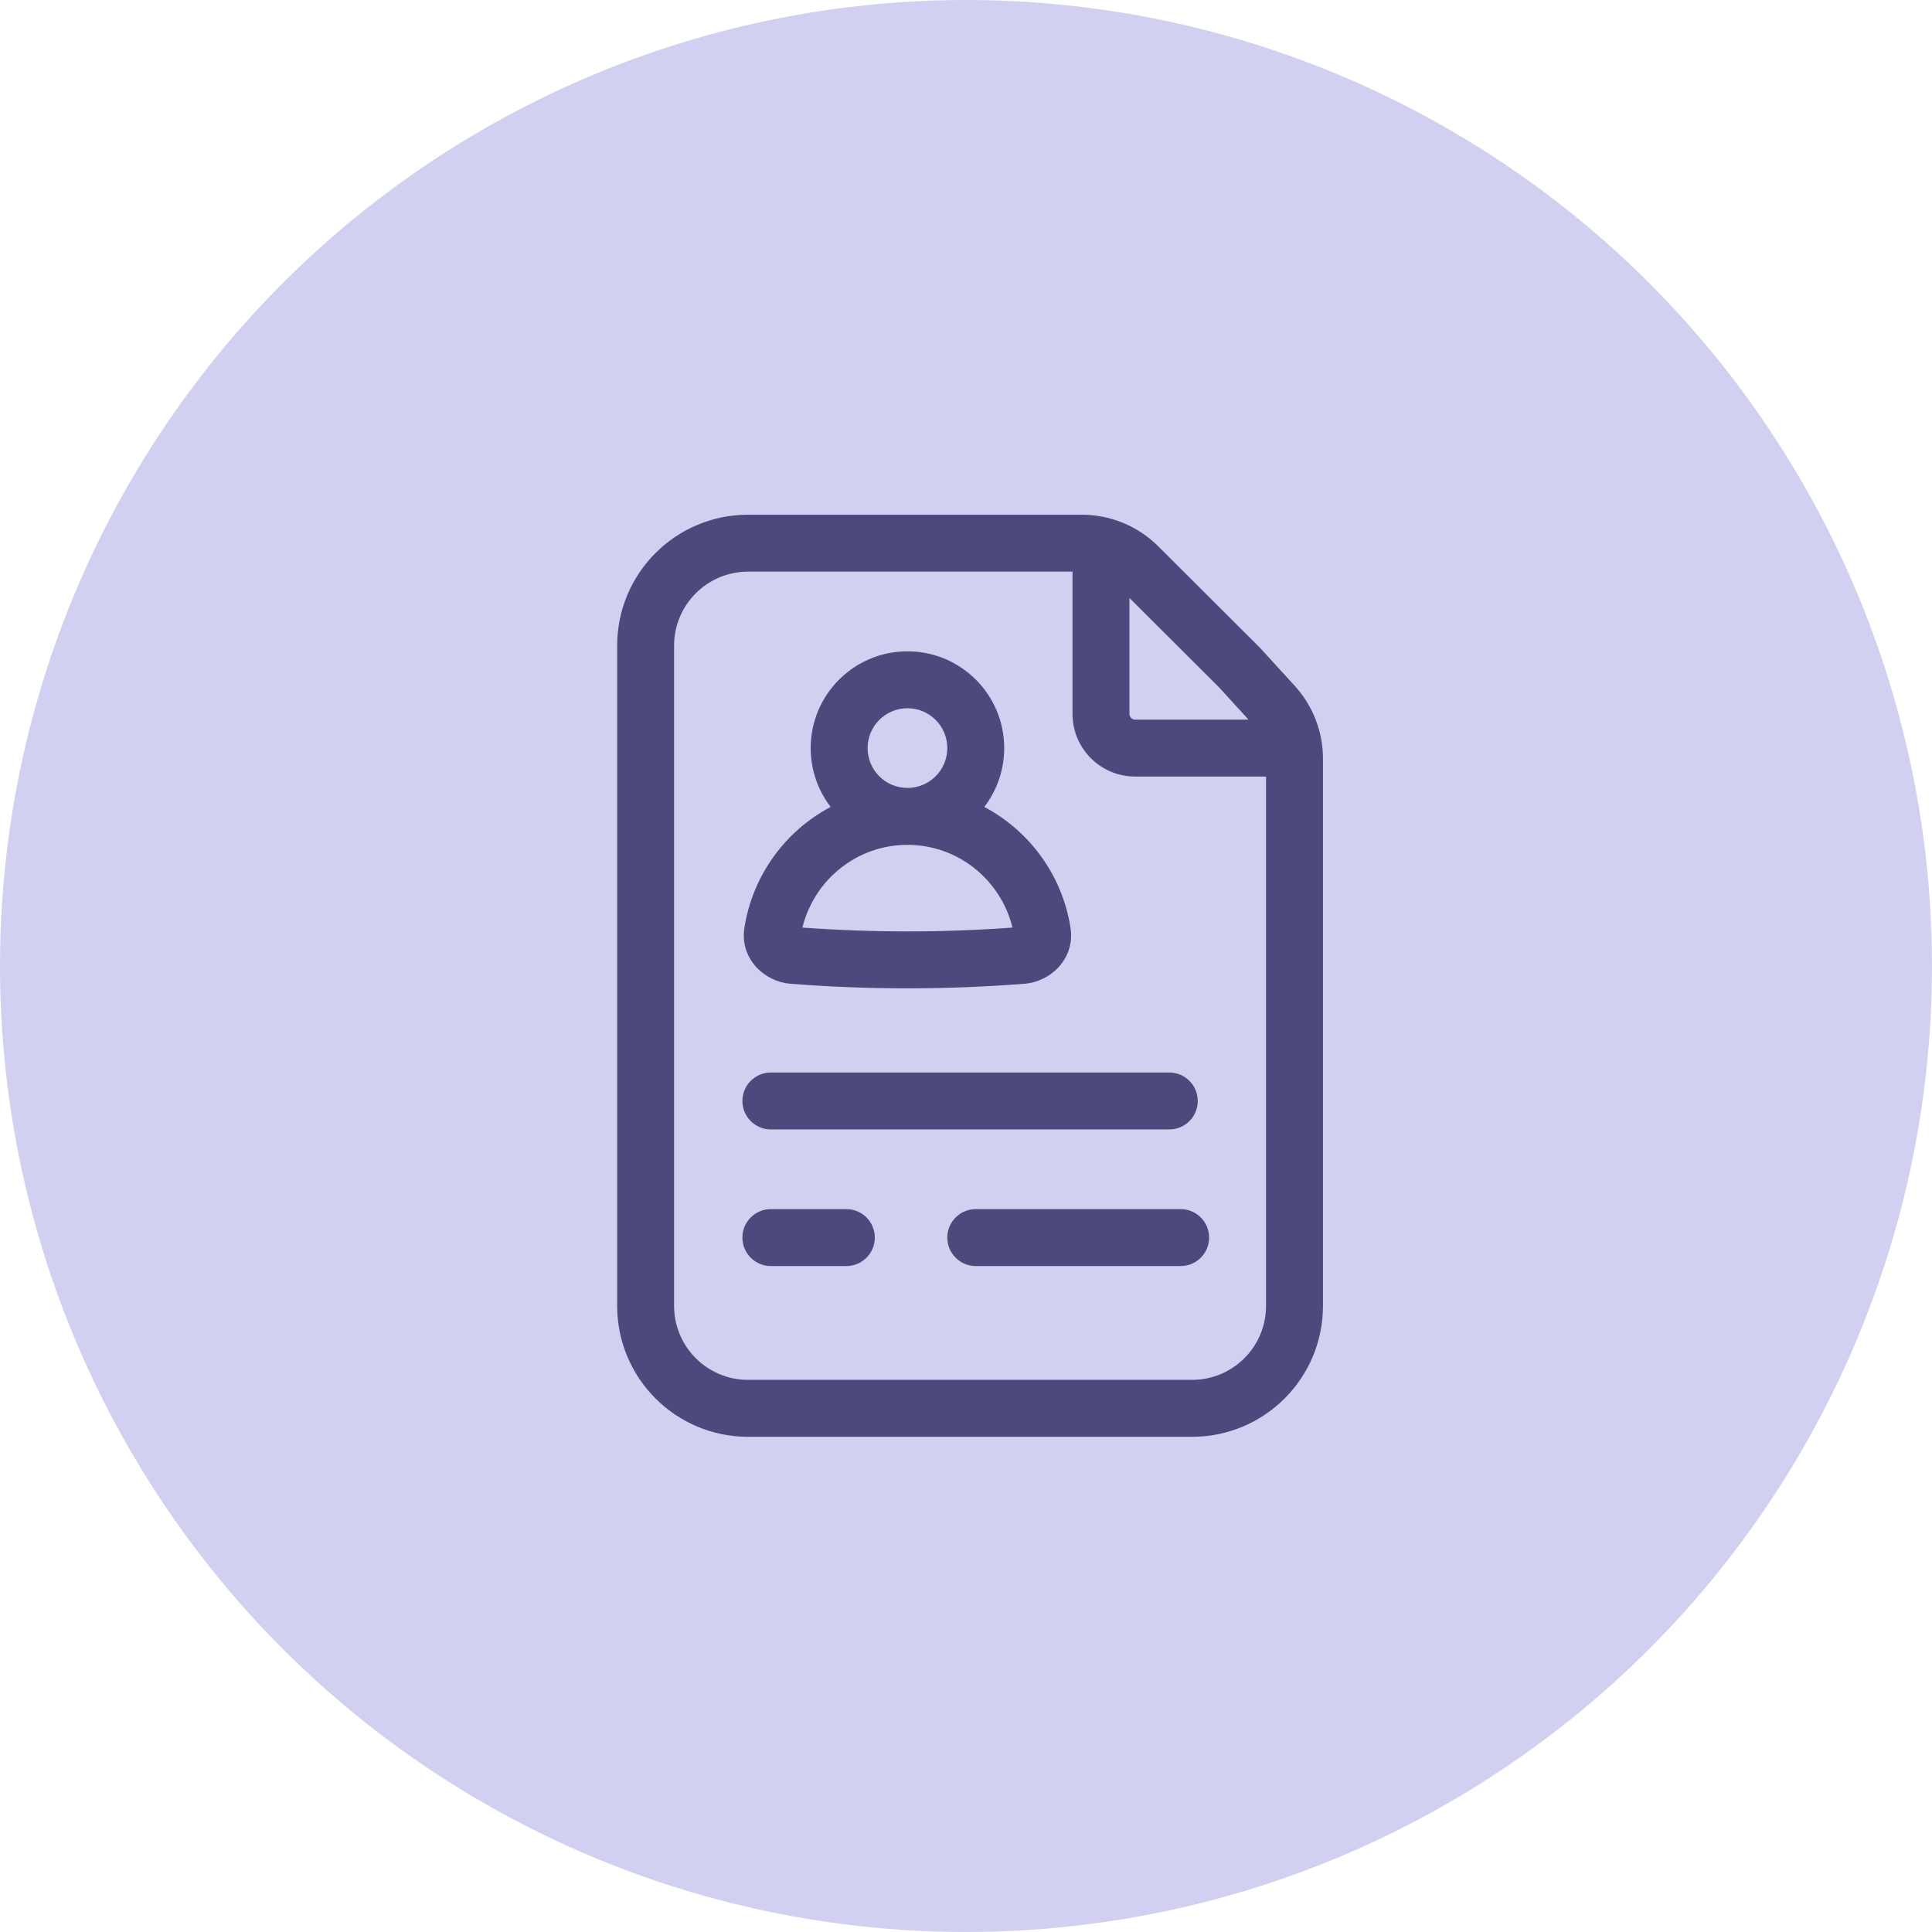 <svg width="99" height="99" viewBox="0 0 99 99" fill="none" xmlns="http://www.w3.org/2000/svg">
<circle cx="49.5" cy="49.5" r="49.5" fill="#D2D0F1"/>
<path fill-rule="evenodd" clip-rule="evenodd" d="M34.542 33.083C34.542 30.989 36.239 29.292 38.333 29.292H54.958V36.583C54.958 38.355 56.395 39.792 58.167 39.792H64.875V66.917C64.875 69.011 63.177 70.708 61.083 70.708H38.333C36.239 70.708 34.542 69.011 34.542 66.917V33.083ZM63.977 36.875L62.443 35.197L57.875 30.641V36.583C57.875 36.744 58.006 36.875 58.167 36.875H63.977ZM38.333 26.375C34.628 26.375 31.625 29.378 31.625 33.083V66.917C31.625 70.622 34.628 73.625 38.333 73.625H61.083C64.788 73.625 67.792 70.622 67.792 66.917V38.876C67.792 37.492 67.274 36.158 66.339 35.136L64.572 33.204L64.55 33.179L64.526 33.156L59.35 27.993C58.311 26.957 56.904 26.375 55.437 26.375H38.333ZM38.042 56.417C38.042 55.611 38.695 54.958 39.5 54.958H59.917C60.722 54.958 61.375 55.611 61.375 56.417C61.375 57.222 60.722 57.875 59.917 57.875H39.5C38.695 57.875 38.042 57.222 38.042 56.417ZM39.5 61.958C38.695 61.958 38.042 62.611 38.042 63.417C38.042 64.222 38.695 64.875 39.5 64.875H43.369C44.175 64.875 44.828 64.222 44.828 63.417C44.828 62.611 44.175 61.958 43.369 61.958H39.5ZM50 61.958C49.195 61.958 48.542 62.611 48.542 63.417C48.542 64.222 49.195 64.875 50 64.875H60.5C61.305 64.875 61.958 64.222 61.958 63.417C61.958 62.611 61.305 61.958 60.5 61.958H50ZM40.5 50.41C39.183 50.306 37.892 49.141 38.147 47.528C38.571 44.843 40.249 42.573 42.564 41.349C41.923 40.513 41.542 39.468 41.542 38.333C41.542 35.595 43.762 33.375 46.5 33.375C49.238 33.375 51.458 35.595 51.458 38.333C51.458 39.468 51.077 40.513 50.437 41.349C52.751 42.573 54.429 44.843 54.853 47.528C55.108 49.141 53.817 50.306 52.5 50.41C48.506 50.722 44.494 50.722 40.5 50.41ZM46.5 40.375C47.628 40.375 48.542 39.461 48.542 38.333C48.542 37.206 47.628 36.292 46.5 36.292C45.372 36.292 44.458 37.206 44.458 38.333C44.458 39.461 45.372 40.375 46.5 40.375ZM46.5 43.292C43.903 43.292 41.714 45.093 41.118 47.531C44.701 47.793 48.299 47.793 51.882 47.531C51.286 45.093 49.097 43.292 46.5 43.292Z" fill="#4C497C"/>
</svg>
